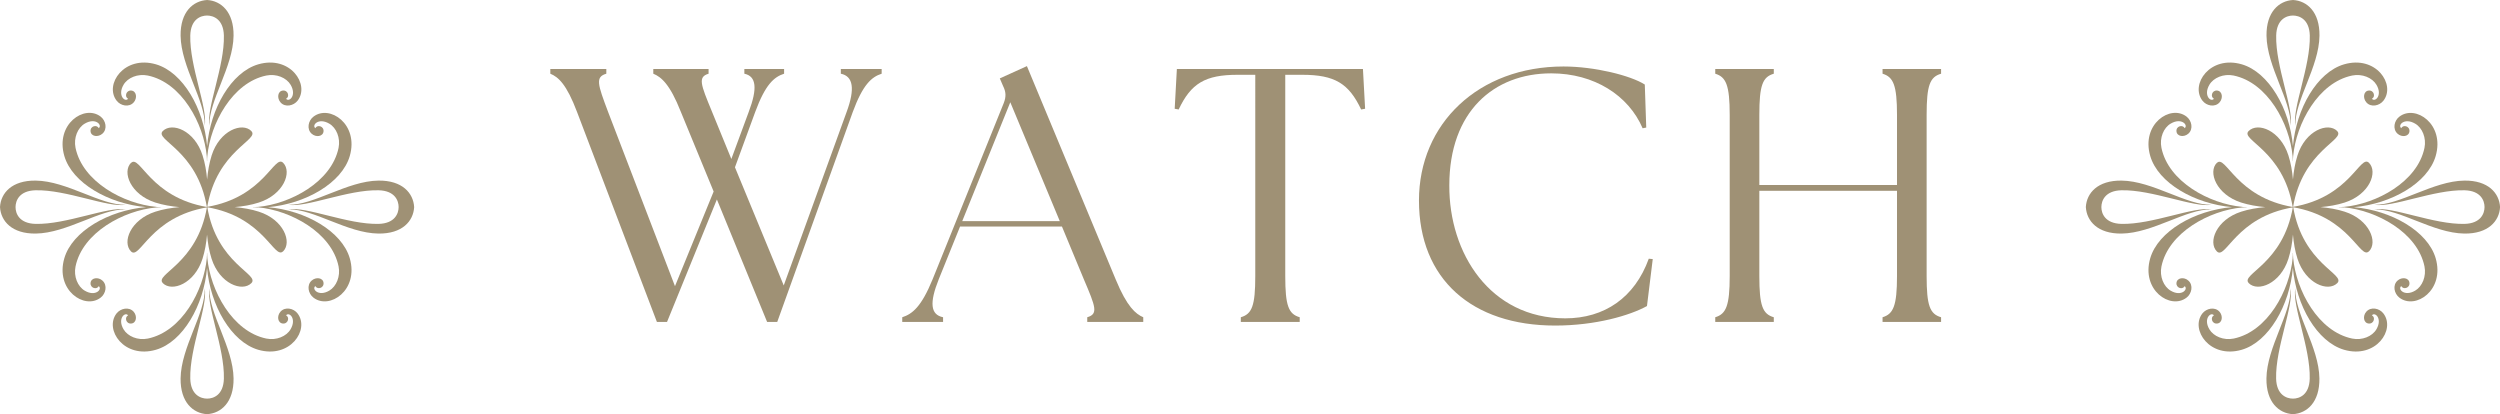 <?xml version="1.0" encoding="UTF-8"?><svg id="b" xmlns="http://www.w3.org/2000/svg" viewBox="0 0 345.94 57.31"><defs><style>.d{fill:#9f9175;}</style></defs><g id="c"><path class="d" d="M90.4,10.2v-.65h7.65v.65c-1.5.45-1.1,1.45.45,5.2l2.7,6.6,2.4-6.5c1.25-3.3,1.05-4.95-.6-5.3v-.65h5.5v.65c-1.4.45-2.6,1.5-4,5.3l-2.8,7.65,6.75,16.35,8.7-24c1.2-3.25.9-4.95-.8-5.3v-.65h5.65v.65c-1.4.45-2.6,1.5-4,5.3l-10.45,29.05h-1.4l-6.95-16.95-6.9,16.95h-1.4l-11.05-29.05c-1.45-3.85-2.6-4.85-3.7-5.3v-.65h7.75v.65c-1.55.45-1.2,1.45.25,5.3l9.25,24.1,5.35-13.1-4.55-11.05c-1.5-3.8-2.7-4.8-3.8-5.25Z"/><path class="d" d="M124.85,43.9c1.4-.45,2.65-1.45,4.2-5.25l9.85-24.4c.35-.9.3-1.55-.1-2.35l-.45-1.05,3.75-1.7,12.3,29.55c1.55,3.75,2.75,4.75,3.8,5.2v.65h-7.75v-.65c1.55-.45,1.15-1.45-.45-5.2l-3.05-7.35h-14.1l-2.95,7.3c-1.3,3.25-1.15,4.9.6,5.25v.65h-5.65v-.65ZM146.65,30.6l-6.85-16.45-6.65,16.45h13.5Z"/><path class="d" d="M171.7,43.9c1.55-.45,2-1.6,2-5.7V10.35h-2.45c-4.5,0-6.45,1.2-8.15,4.8l-.55-.1.3-5.5h25.75l.3,5.5-.55.1c-1.7-3.6-3.65-4.8-8.15-4.8h-2.35v27.85c0,4.1.45,5.25,2,5.7v.65h-8.15v-.65Z"/><path class="d" d="M196.35,27.75c0-10.65,8.25-18.55,20-18.55,4.3,0,9.3,1.25,11.25,2.5l.2,5.95-.5.1c-1.95-4.55-6.7-7.6-12.65-7.6-7.95,0-14.1,5.3-14.1,15.5-.05,9.4,5.65,18.4,16.05,18.4,5.4,0,9.6-2.85,11.55-8.25l.55.05-.8,6.5c-2.35,1.3-7.1,2.7-12.7,2.7-11.5,0-18.85-6.4-18.85-17.3Z"/><path class="d" d="M237.35,43.9c1.5-.45,2-1.6,2-5.7V15.9c0-4.1-.5-5.25-2-5.7v-.65h8.1v.65c-1.55.45-2,1.6-2,5.7v9.7h19.05v-9.7c0-4.1-.5-5.25-2-5.7v-.65h8.1v.65c-1.55.45-2,1.6-2,5.7v22.3c0,4.1.45,5.25,2,5.7v.65h-8.1v-.65c1.5-.45,2-1.6,2-5.7v-11.8h-19.05v11.8c0,4.1.45,5.25,2,5.7v.65h-8.1v-.65Z"/><path class="d" d="M39.18,34.78c1.26-1.26.09-4.39-3.37-5.49-1.04-.34-2.2-.53-3.34-.63,1.14-.1,2.29-.29,3.34-.63,3.46-1.11,4.63-4.23,3.37-5.5-1.23-1.23-2.61,4.77-10.55,6.1-.03,0-.05.01-.08.02.03,0,.05.01.08.02,7.94,1.34,9.32,7.34,10.55,6.1Z"/><path class="d" d="M52.4,26.33c2.24.06,2.76,1.43,2.76,2.32s-.52,2.27-2.76,2.33c-4.27.11-10.05-2.45-12.49-2,3.45-.11,8.14,3.29,12.46,3.34,3.3.04,4.83-1.72,4.94-3.66-.11-1.94-1.64-3.71-4.94-3.67-4.32.05-9.01,3.45-12.46,3.34,2.44.44,8.22-2.11,12.49-2Z"/><path class="d" d="M35.69,28.69c4.5.41,10.19,3.46,11.16,8.17.28,1.37-.3,2.78-1.29,3.36-1.5.88-2.46-.24-1.92-.64.25.54,1.2.3,1.13-.43-.06-.73-1.05-.86-1.65-.32-.71.64-.47,1.8.26,2.36,2.23,1.71,6.3-1.04,5.02-5.45-1.09-3.75-6.15-6.63-11.32-7.07,5.17-.45,10.23-3.33,11.32-7.08,1.28-4.41-2.79-7.16-5.02-5.45-.73.55-.97,1.72-.26,2.36.59.54,1.58.41,1.65-.32.07-.73-.88-.98-1.13-.44-.54-.4.42-1.51,1.92-.63.99.57,1.57,1.98,1.29,3.35-.97,4.71-6.66,7.76-11.16,8.17-.23.02-.46.02-.69.03v.02c.23,0,.45,0,.69.03Z"/><path class="d" d="M18.13,22.53c-1.26,1.26-.09,4.39,3.37,5.5,1.04.33,2.2.53,3.34.63-1.14.1-2.29.29-3.34.63-3.46,1.11-4.63,4.23-3.37,5.5,1.23,1.23,2.61-4.77,10.55-6.1.03,0,.05-.01.08-.02-.03,0-.05-.01-.08-.02-7.94-1.34-9.32-7.34-10.55-6.1Z"/><path class="d" d="M4.91,30.98c-2.24-.06-2.76-1.43-2.76-2.32s.52-2.27,2.76-2.33c4.27-.11,10.05,2.44,12.49,2-3.45.11-8.14-3.29-12.46-3.34-3.3-.04-4.83,1.72-4.94,3.66.11,1.94,1.64,3.71,4.94,3.67,4.33-.05,9.01-3.45,12.46-3.34-2.44-.44-8.22,2.11-12.49,2Z"/><path class="d" d="M21.61,28.62c-4.5-.41-10.19-3.46-11.16-8.17-.28-1.37.3-2.78,1.29-3.35,1.5-.88,2.46.24,1.92.64-.25-.54-1.2-.3-1.13.43.06.73,1.05.86,1.65.32.71-.64.47-1.8-.26-2.36-2.23-1.71-6.3,1.04-5.02,5.45,1.09,3.75,6.15,6.63,11.32,7.08-5.17.45-10.23,3.33-11.32,7.08-1.28,4.4,2.79,7.16,5.02,5.45.73-.55.97-1.72.26-2.36-.59-.54-1.58-.41-1.65.32-.07.73.88.98,1.13.44.54.4-.42,1.52-1.92.64-.99-.57-1.57-1.98-1.29-3.35.97-4.71,6.66-7.76,11.16-8.17.23-.02.46-.02.69-.03v-.02c-.23,0-.45,0-.69-.03Z"/><path class="d" d="M34.78,18.13c-1.26-1.26-4.39-.09-5.49,3.37-.33,1.04-.53,2.19-.63,3.34-.1-1.14-.29-2.29-.63-3.34-1.11-3.47-4.23-4.63-5.5-3.37-1.23,1.23,4.77,2.61,6.1,10.55,0,.03.01.06.02.09,0-.03.01-.06.02-.09,1.34-7.94,7.34-9.32,6.1-10.55Z"/><path class="d" d="M26.33,4.91c.06-2.24,1.43-2.76,2.32-2.76s2.27.52,2.33,2.76c.11,4.28-2.45,10.05-2,12.49-.11-3.45,3.29-8.13,3.34-12.46.04-3.3-1.73-4.83-3.66-4.94-1.94.11-3.71,1.64-3.67,4.94.06,4.33,3.45,9.01,3.34,12.46.44-2.44-2.11-8.21-2-12.49Z"/><path class="d" d="M28.69,21.61c.41-4.5,3.46-10.19,8.17-11.16,1.37-.28,2.78.3,3.36,1.29.88,1.5-.24,2.46-.64,1.92.54-.25.3-1.2-.43-1.13-.73.06-.86,1.05-.32,1.65.63.71,1.8.47,2.36-.26,1.71-2.23-1.04-6.3-5.45-5.02-3.75,1.09-6.63,6.15-7.08,11.33-.45-5.18-3.33-10.23-7.08-11.33-4.41-1.28-7.16,2.79-5.45,5.02.55.73,1.72.97,2.36.26.54-.59.41-1.58-.32-1.65-.73-.07-.98.88-.44,1.13-.4.54-1.51-.42-.64-1.92.57-.99,1.98-1.57,3.35-1.29,4.71.97,7.76,6.66,8.17,11.16.02.24.02.46.03.68h.02c0-.22,0-.45.03-.68Z"/><path class="d" d="M22.53,39.18c1.26,1.26,4.39.09,5.49-3.37.33-1.04.53-2.19.63-3.34.1,1.15.29,2.29.63,3.34,1.11,3.46,4.23,4.63,5.5,3.37,1.23-1.24-4.77-2.61-6.1-10.55,0-.03-.01-.06-.02-.09,0,.03-.01.06-.02.09-1.34,7.94-7.34,9.32-6.1,10.55Z"/><path class="d" d="M30.98,52.4c-.06,2.25-1.43,2.76-2.32,2.76s-2.27-.52-2.33-2.76c-.11-4.27,2.45-10.05,2-12.49.11,3.45-3.29,8.14-3.34,12.46-.04,3.3,1.73,4.83,3.66,4.94,1.94-.11,3.71-1.64,3.67-4.94-.05-4.32-3.45-9.01-3.34-12.46-.44,2.44,2.11,8.22,2,12.49Z"/><path class="d" d="M28.62,35.69c-.41,4.5-3.46,10.19-8.17,11.16-1.38.28-2.78-.3-3.36-1.29-.88-1.5.24-2.46.64-1.92-.54.25-.3,1.2.43,1.13.73-.06.86-1.06.32-1.65-.64-.7-1.8-.46-2.36.26-1.71,2.23,1.04,6.3,5.45,5.02,3.75-1.09,6.63-6.15,7.08-11.33.45,5.17,3.33,10.23,7.08,11.33,4.41,1.28,7.16-2.79,5.45-5.02-.55-.73-1.72-.97-2.36-.26-.54.59-.41,1.58.32,1.65.73.07.98-.88.44-1.13.4-.54,1.51.42.63,1.92-.57.99-1.98,1.57-3.35,1.29-4.71-.97-7.76-6.66-8.17-11.16-.02-.23-.02-.46-.03-.68h-.02c0,.23,0,.45-.03.68Z"/><path class="d" d="M327.81,34.78c1.26-1.26.09-4.39-3.37-5.49-1.04-.34-2.2-.53-3.34-.63,1.14-.1,2.29-.29,3.34-.63,3.46-1.11,4.63-4.23,3.37-5.5-1.23-1.23-2.61,4.77-10.55,6.1-.03,0-.05.01-.08.02.03,0,.05.01.08.02,7.94,1.34,9.32,7.34,10.55,6.1Z"/><path class="d" d="M341.04,26.33c2.24.06,2.76,1.43,2.76,2.32s-.52,2.27-2.76,2.33c-4.27.11-10.05-2.45-12.49-2,3.45-.11,8.14,3.29,12.46,3.34,3.3.04,4.83-1.72,4.94-3.66-.11-1.94-1.64-3.71-4.94-3.67-4.32.05-9.01,3.45-12.46,3.34,2.44.44,8.22-2.11,12.49-2Z"/><path class="d" d="M324.33,28.69c4.5.41,10.19,3.46,11.16,8.17.28,1.37-.3,2.78-1.29,3.36-1.5.88-2.46-.24-1.92-.64.25.54,1.2.3,1.13-.43-.06-.73-1.05-.86-1.65-.32-.71.64-.47,1.8.26,2.36,2.23,1.71,6.3-1.04,5.02-5.45-1.09-3.75-6.15-6.63-11.32-7.07,5.17-.45,10.23-3.33,11.32-7.08,1.28-4.41-2.79-7.16-5.02-5.45-.73.55-.97,1.72-.26,2.36.59.54,1.58.41,1.65-.32.07-.73-.88-.98-1.13-.44-.54-.4.42-1.51,1.92-.63.99.57,1.57,1.98,1.29,3.35-.97,4.71-6.66,7.76-11.16,8.17-.23.02-.46.02-.69.03v.02c.23,0,.45,0,.69.03Z"/><path class="d" d="M306.76,22.53c-1.26,1.26-.09,4.39,3.37,5.5,1.04.33,2.2.53,3.34.63-1.14.1-2.29.29-3.34.63-3.46,1.11-4.63,4.23-3.37,5.5,1.23,1.23,2.61-4.77,10.55-6.1.03,0,.05-.01.08-.02-.03,0-.05-.01-.08-.02-7.94-1.34-9.32-7.34-10.55-6.1Z"/><path class="d" d="M293.54,30.98c-2.24-.06-2.76-1.43-2.76-2.32s.52-2.27,2.76-2.33c4.27-.11,10.05,2.44,12.49,2-3.45.11-8.14-3.29-12.46-3.34-3.3-.04-4.83,1.72-4.94,3.66.11,1.94,1.64,3.71,4.94,3.67,4.33-.05,9.01-3.45,12.46-3.34-2.44-.44-8.22,2.11-12.49,2Z"/><path class="d" d="M310.25,28.62c-4.5-.41-10.19-3.46-11.16-8.17-.28-1.37.3-2.78,1.29-3.35,1.5-.88,2.46.24,1.92.64-.25-.54-1.2-.3-1.13.43.06.73,1.05.86,1.65.32.71-.64.47-1.8-.26-2.36-2.23-1.71-6.3,1.04-5.02,5.45,1.09,3.75,6.15,6.63,11.32,7.08-5.17.45-10.23,3.33-11.32,7.08-1.28,4.4,2.79,7.16,5.02,5.45.73-.55.97-1.72.26-2.36-.59-.54-1.58-.41-1.65.32-.07.73.88.98,1.13.44.54.4-.42,1.52-1.92.64-.99-.57-1.57-1.98-1.29-3.35.97-4.71,6.66-7.76,11.16-8.17.23-.02.46-.02.69-.03v-.02c-.23,0-.45,0-.69-.03Z"/><path class="d" d="M323.41,18.13c-1.26-1.26-4.39-.09-5.49,3.37-.33,1.04-.53,2.19-.63,3.34-.1-1.14-.29-2.29-.63-3.34-1.11-3.47-4.23-4.63-5.5-3.37-1.23,1.23,4.77,2.61,6.1,10.55,0,.03.01.06.02.09,0-.03.01-.06.02-.09,1.34-7.94,7.34-9.32,6.1-10.55Z"/><path class="d" d="M314.97,4.91c.06-2.24,1.43-2.76,2.32-2.76s2.27.52,2.33,2.76c.11,4.28-2.45,10.05-2,12.49-.11-3.45,3.29-8.13,3.34-12.46.04-3.3-1.73-4.83-3.66-4.94-1.94.11-3.71,1.64-3.67,4.94.06,4.33,3.45,9.01,3.34,12.46.44-2.44-2.11-8.21-2-12.49Z"/><path class="d" d="M317.32,21.61c.41-4.5,3.46-10.19,8.17-11.16,1.37-.28,2.78.3,3.36,1.29.88,1.5-.24,2.46-.64,1.92.54-.25.3-1.2-.43-1.13-.73.06-.86,1.05-.32,1.65.63.71,1.8.47,2.36-.26,1.71-2.23-1.04-6.3-5.45-5.02-3.75,1.09-6.63,6.15-7.08,11.33-.45-5.18-3.33-10.23-7.08-11.33-4.41-1.28-7.16,2.79-5.45,5.02.55.73,1.72.97,2.36.26.54-.59.41-1.58-.32-1.65-.73-.07-.98.88-.44,1.13-.4.54-1.51-.42-.64-1.92.57-.99,1.98-1.57,3.35-1.29,4.71.97,7.76,6.66,8.17,11.16.02.24.02.46.03.68h.02c0-.22,0-.45.03-.68Z"/><path class="d" d="M311.17,39.18c1.26,1.26,4.39.09,5.49-3.37.33-1.04.53-2.19.63-3.34.1,1.15.29,2.29.63,3.34,1.11,3.46,4.23,4.63,5.5,3.37,1.23-1.24-4.77-2.61-6.1-10.55,0-.03-.01-.06-.02-.09,0,.03-.01.06-.02.09-1.34,7.94-7.34,9.32-6.1,10.55Z"/><path class="d" d="M319.61,52.4c-.06,2.25-1.43,2.76-2.32,2.76s-2.27-.52-2.33-2.76c-.11-4.27,2.45-10.05,2-12.49.11,3.45-3.29,8.14-3.34,12.46-.04,3.3,1.73,4.83,3.66,4.94,1.94-.11,3.71-1.64,3.67-4.94-.05-4.32-3.45-9.01-3.34-12.46-.44,2.44,2.11,8.22,2,12.49Z"/><path class="d" d="M317.25,35.69c-.41,4.5-3.46,10.19-8.17,11.16-1.38.28-2.78-.3-3.36-1.29-.88-1.5.24-2.46.64-1.92-.54.25-.3,1.2.43,1.13.73-.06.86-1.06.32-1.65-.64-.7-1.8-.46-2.36.26-1.71,2.23,1.04,6.3,5.45,5.02,3.75-1.09,6.63-6.15,7.08-11.33.45,5.17,3.33,10.23,7.08,11.33,4.41,1.28,7.16-2.79,5.45-5.02-.55-.73-1.72-.97-2.36-.26-.54.59-.41,1.58.32,1.65.73.07.98-.88.44-1.13.4-.54,1.51.42.63,1.92-.57.99-1.98,1.57-3.35,1.29-4.71-.97-7.76-6.66-8.17-11.16-.02-.23-.02-.46-.03-.68h-.02c0,.23,0,.45-.03.68Z"/></g></svg>